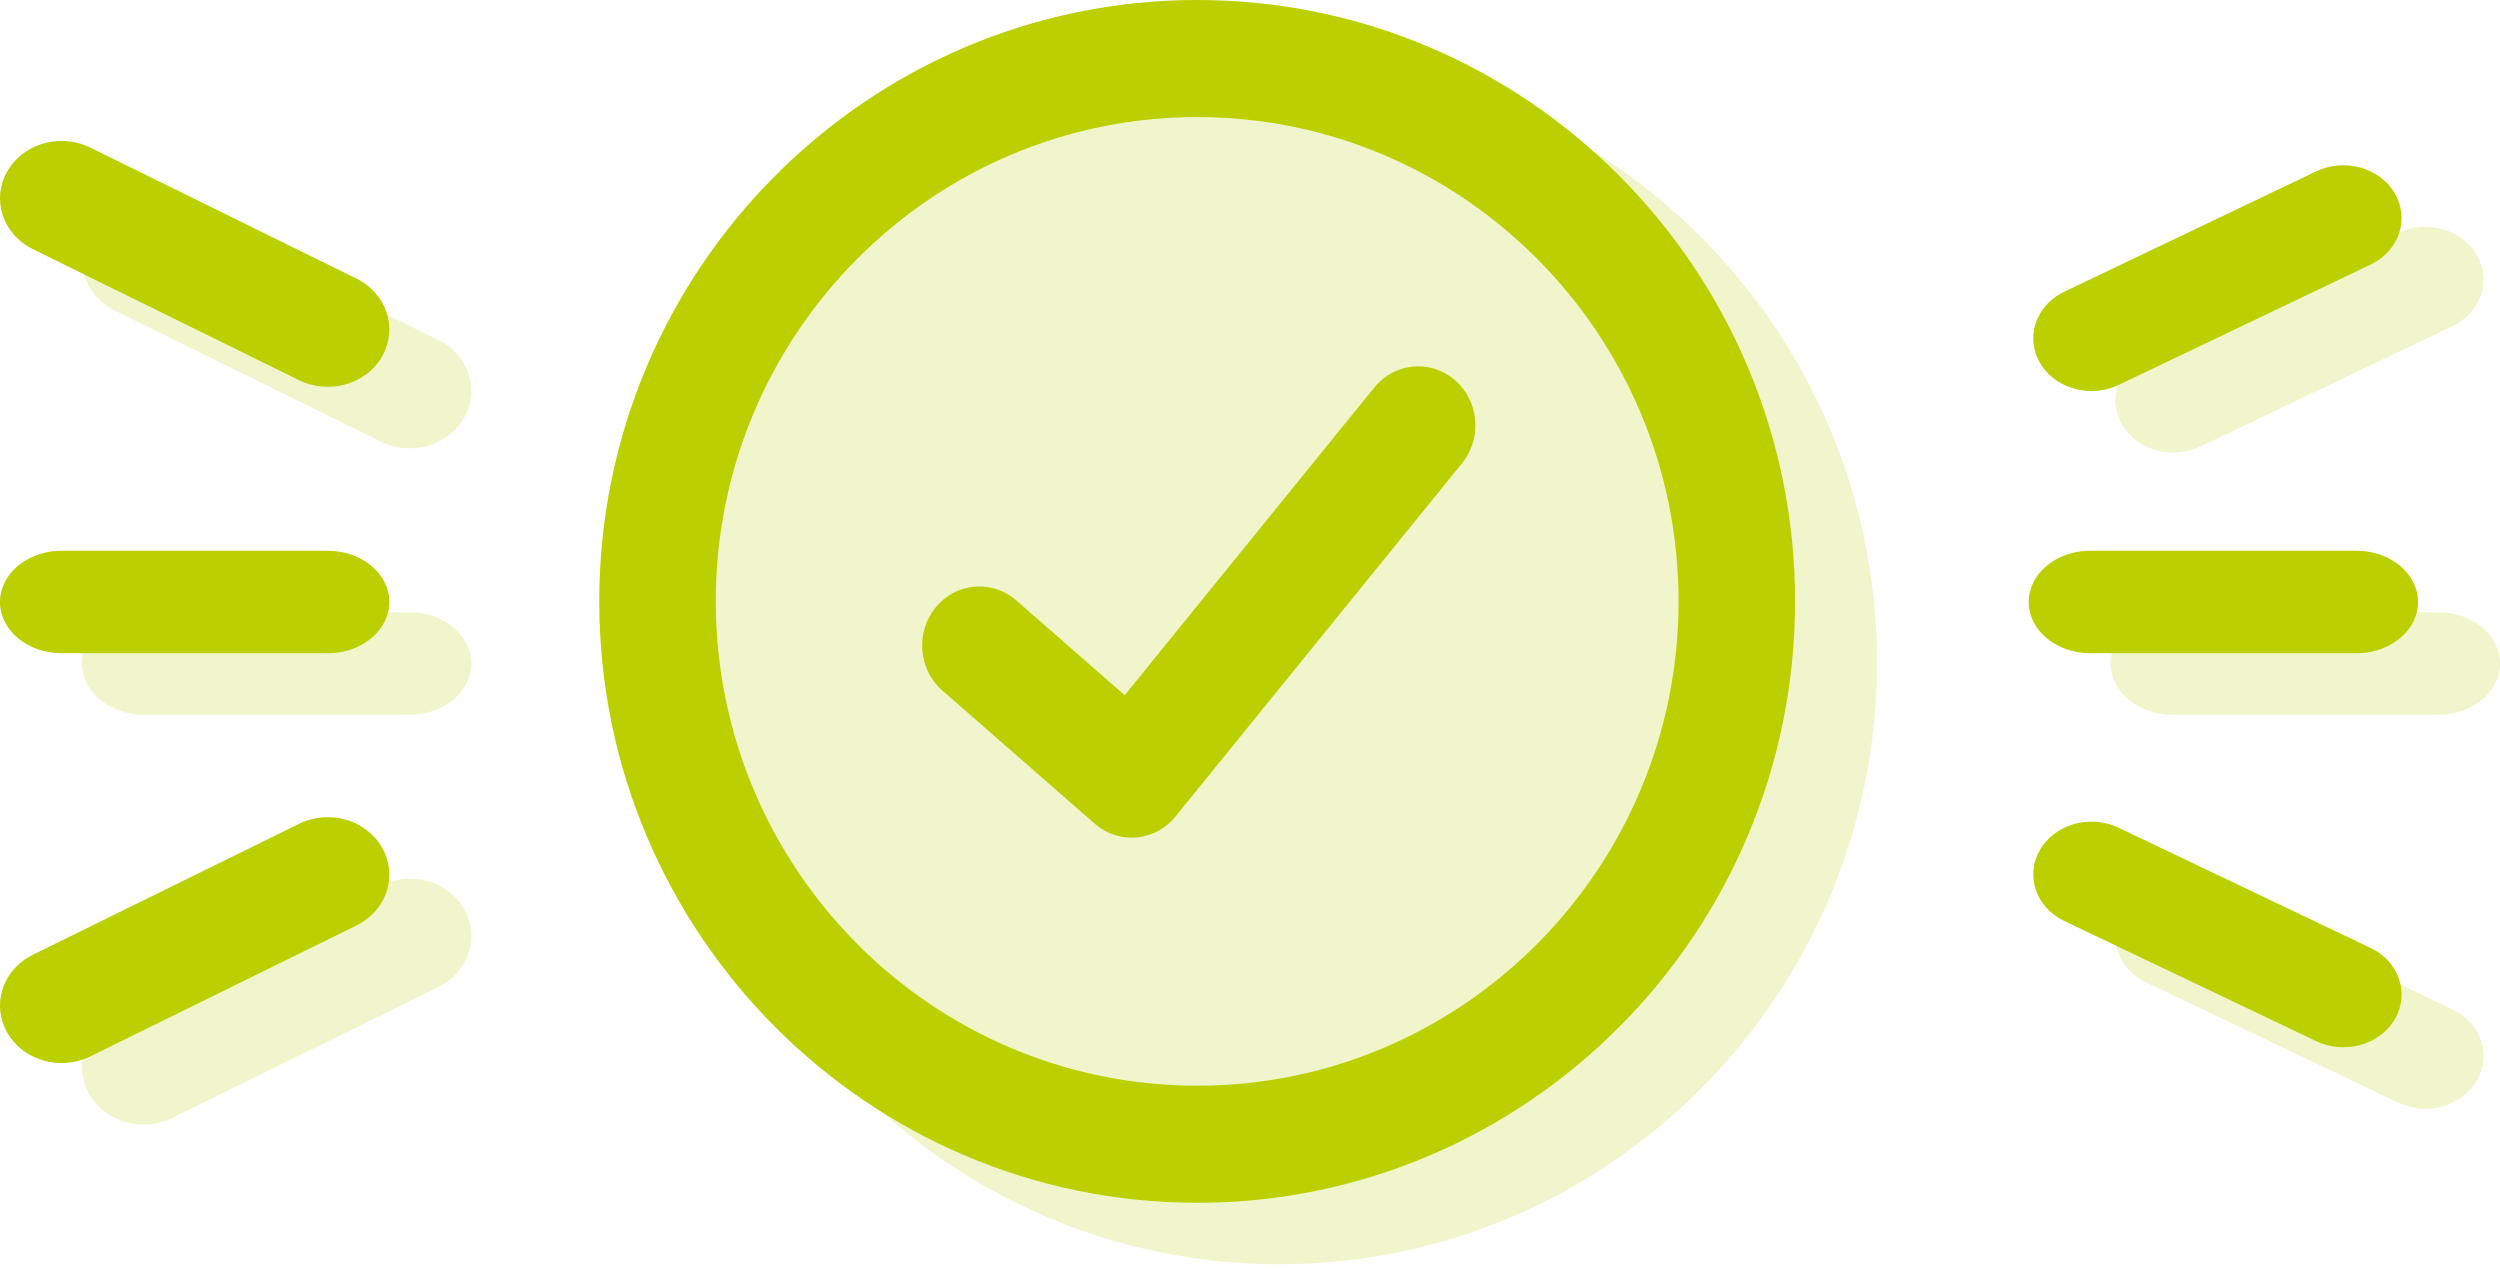 <?xml version="1.0" encoding="UTF-8"?>
<svg width="122px" height="62px" viewBox="0 0 122 62" version="1.1" xmlns="http://www.w3.org/2000/svg" xmlns:xlink="http://www.w3.org/1999/xlink">
    <title>check_icon</title>
    <g id="desktop" stroke="none" stroke-width="1" fill="none" fill-rule="evenodd">
        <g id="Desktop_strona_glowna_grey" transform="translate(-412, -5399)" fill="#BCCF00">
            <g id="check_icon" transform="translate(412, 5399)">
                <path d="M62.426,3 C78.512,3 91.599,16.164 91.599,32.344 C91.599,48.528 78.512,61.696 62.426,61.696 C46.335,61.696 33.244,48.528 33.244,32.344 C33.244,16.164 46.335,3 62.426,3 Z M18.597,43.201 C20.064,42.479 21.88,43.005 22.653,44.375 C23.426,45.745 22.863,47.441 21.396,48.163 L21.396,48.163 L8.403,54.554 C7.957,54.773 7.478,54.877 7.006,54.877 C5.927,54.877 4.884,54.332 4.346,53.379 C3.574,52.009 4.137,50.313 5.604,49.591 L5.604,49.591 Z M103.551,44.471 C104.282,43.213 106,42.731 107.388,43.393 L107.388,43.393 L119.68,49.257 C121.068,49.919 121.601,51.475 120.87,52.732 C120.361,53.607 119.375,54.106 118.354,54.106 C117.907,54.106 117.454,54.011 117.032,53.809 L117.032,53.809 L104.74,47.946 C103.352,47.284 102.819,45.728 103.551,44.471 Z M19.997,29.877 C21.656,29.877 23,30.997 23,32.377 C23,33.758 21.656,34.877 19.997,34.877 L19.997,34.877 L7.003,34.877 C5.344,34.877 4,33.758 4,32.377 C4,30.997 5.344,29.877 7.003,29.877 L7.003,29.877 Z M118.997,29.877 C120.655,29.877 122,30.997 122,32.377 C122,33.758 120.655,34.877 118.997,34.877 L118.997,34.877 L106.003,34.877 C104.345,34.877 103,33.758 103,32.377 C103,30.997 104.345,29.877 106.003,29.877 L106.003,29.877 Z M117.031,11.363 C118.419,10.7 120.137,11.182 120.869,12.439 C121.601,13.695 121.069,15.252 119.681,15.914 L119.681,15.914 L107.39,21.785 C106.967,21.987 106.514,22.083 106.067,22.083 C105.047,22.083 104.061,21.584 103.552,20.71 C102.82,19.453 103.351,17.897 104.739,17.234 L104.739,17.234 Z M4.347,11.373 C5.121,10.004 6.938,9.48 8.404,10.201 L8.404,10.201 L21.397,16.596 C22.864,17.318 23.426,19.013 22.653,20.382 C22.114,21.334 21.072,21.877 19.994,21.877 C19.521,21.877 19.042,21.773 18.595,21.553 L18.595,21.553 L5.603,15.159 C4.136,14.437 3.574,12.742 4.347,11.373 Z" id="Combined-Shape" fill-opacity="0.2"></path>
                <path d="M58.426,6.93134439e-12 C74.512,6.93134439e-12 87.599,13.164 87.599,29.344 C87.599,45.528 74.512,58.696 58.426,58.696 C42.335,58.696 29.244,45.528 29.244,29.344 C29.244,13.164 42.335,6.93134439e-12 58.426,6.93134439e-12 Z M58.426,5.713 C45.47,5.713 34.93,16.314 34.93,29.344 C34.93,42.378 45.47,52.982 58.426,52.982 C71.377,52.982 81.914,42.378 81.914,29.344 C81.914,16.314 71.377,5.713 58.426,5.713 Z M18.653,41.375 C19.398,42.695 18.903,44.316 17.555,45.079 L17.396,45.163 L4.403,51.554 C3.957,51.773 3.478,51.877 3.006,51.877 C1.927,51.877 0.884,51.332 0.346,50.379 C-0.397,49.06 0.097,47.439 1.445,46.676 L1.604,46.591 L14.597,40.201 C16.064,39.479 17.88,40.005 18.653,41.375 Z M103.22,40.319 L103.388,40.393 L115.68,46.257 C117.068,46.919 117.601,48.475 116.87,49.732 C116.361,50.607 115.375,51.106 114.354,51.106 C113.982,51.106 113.605,51.04 113.246,50.901 L113.032,50.809 L100.74,44.946 C99.352,44.284 98.819,42.728 99.551,41.471 C100.253,40.264 101.864,39.771 103.22,40.319 Z M71,18.548 C72.135,19.528 72.325,21.242 71.462,22.456 L71.349,22.605 L57.364,39.846 C56.887,40.434 56.202,40.801 55.462,40.867 C55.382,40.874 55.302,40.877 55.223,40.877 C54.638,40.877 54.067,40.687 53.591,40.334 L53.418,40.194 L45.987,33.697 C44.81,32.668 44.665,30.851 45.663,29.638 C46.619,28.472 48.282,28.288 49.454,29.185 L49.598,29.303 L54.885,33.927 L67.067,18.909 C68.056,17.689 69.817,17.528 71,18.548 Z M15.997,26.877 C17.656,26.877 19,27.997 19,29.377 C19,30.707 17.753,31.794 16.18,31.873 L15.997,31.877 L3.003,31.877 C1.344,31.877 -5.55111512e-16,30.758 -5.55111512e-16,29.377 C-5.55111512e-16,28.048 1.247,26.961 2.82,26.882 L3.003,26.877 L15.997,26.877 Z M114.997,26.877 C116.655,26.877 118,27.997 118,29.377 C118,30.707 116.753,31.794 115.18,31.873 L114.997,31.877 L102.003,31.877 C100.345,31.877 99,30.758 99,29.377 C99,28.048 100.247,26.961 101.82,26.882 L102.003,26.877 L114.997,26.877 Z M116.869,9.439 C117.573,10.647 117.108,12.132 115.838,12.834 L115.681,12.914 L103.39,18.785 C102.967,18.987 102.514,19.083 102.067,19.083 C101.047,19.083 100.061,18.584 99.552,17.71 C98.848,16.501 99.312,15.016 100.583,14.314 L100.739,14.234 L113.031,8.363 C114.419,7.7 116.137,8.182 116.869,9.439 Z M4.233,7.124 L4.404,7.201 L17.397,13.596 C18.864,14.318 19.426,16.013 18.653,17.382 C18.114,18.334 17.072,18.877 15.994,18.877 C15.6,18.877 15.202,18.805 14.821,18.654 L14.595,18.553 L1.603,12.159 C0.136,11.437 -0.426,9.742 0.347,8.373 C1.091,7.056 2.8,6.521 4.233,7.124 Z" id="Combined-Shape"></path>
            </g>
        </g>
    </g>
</svg>